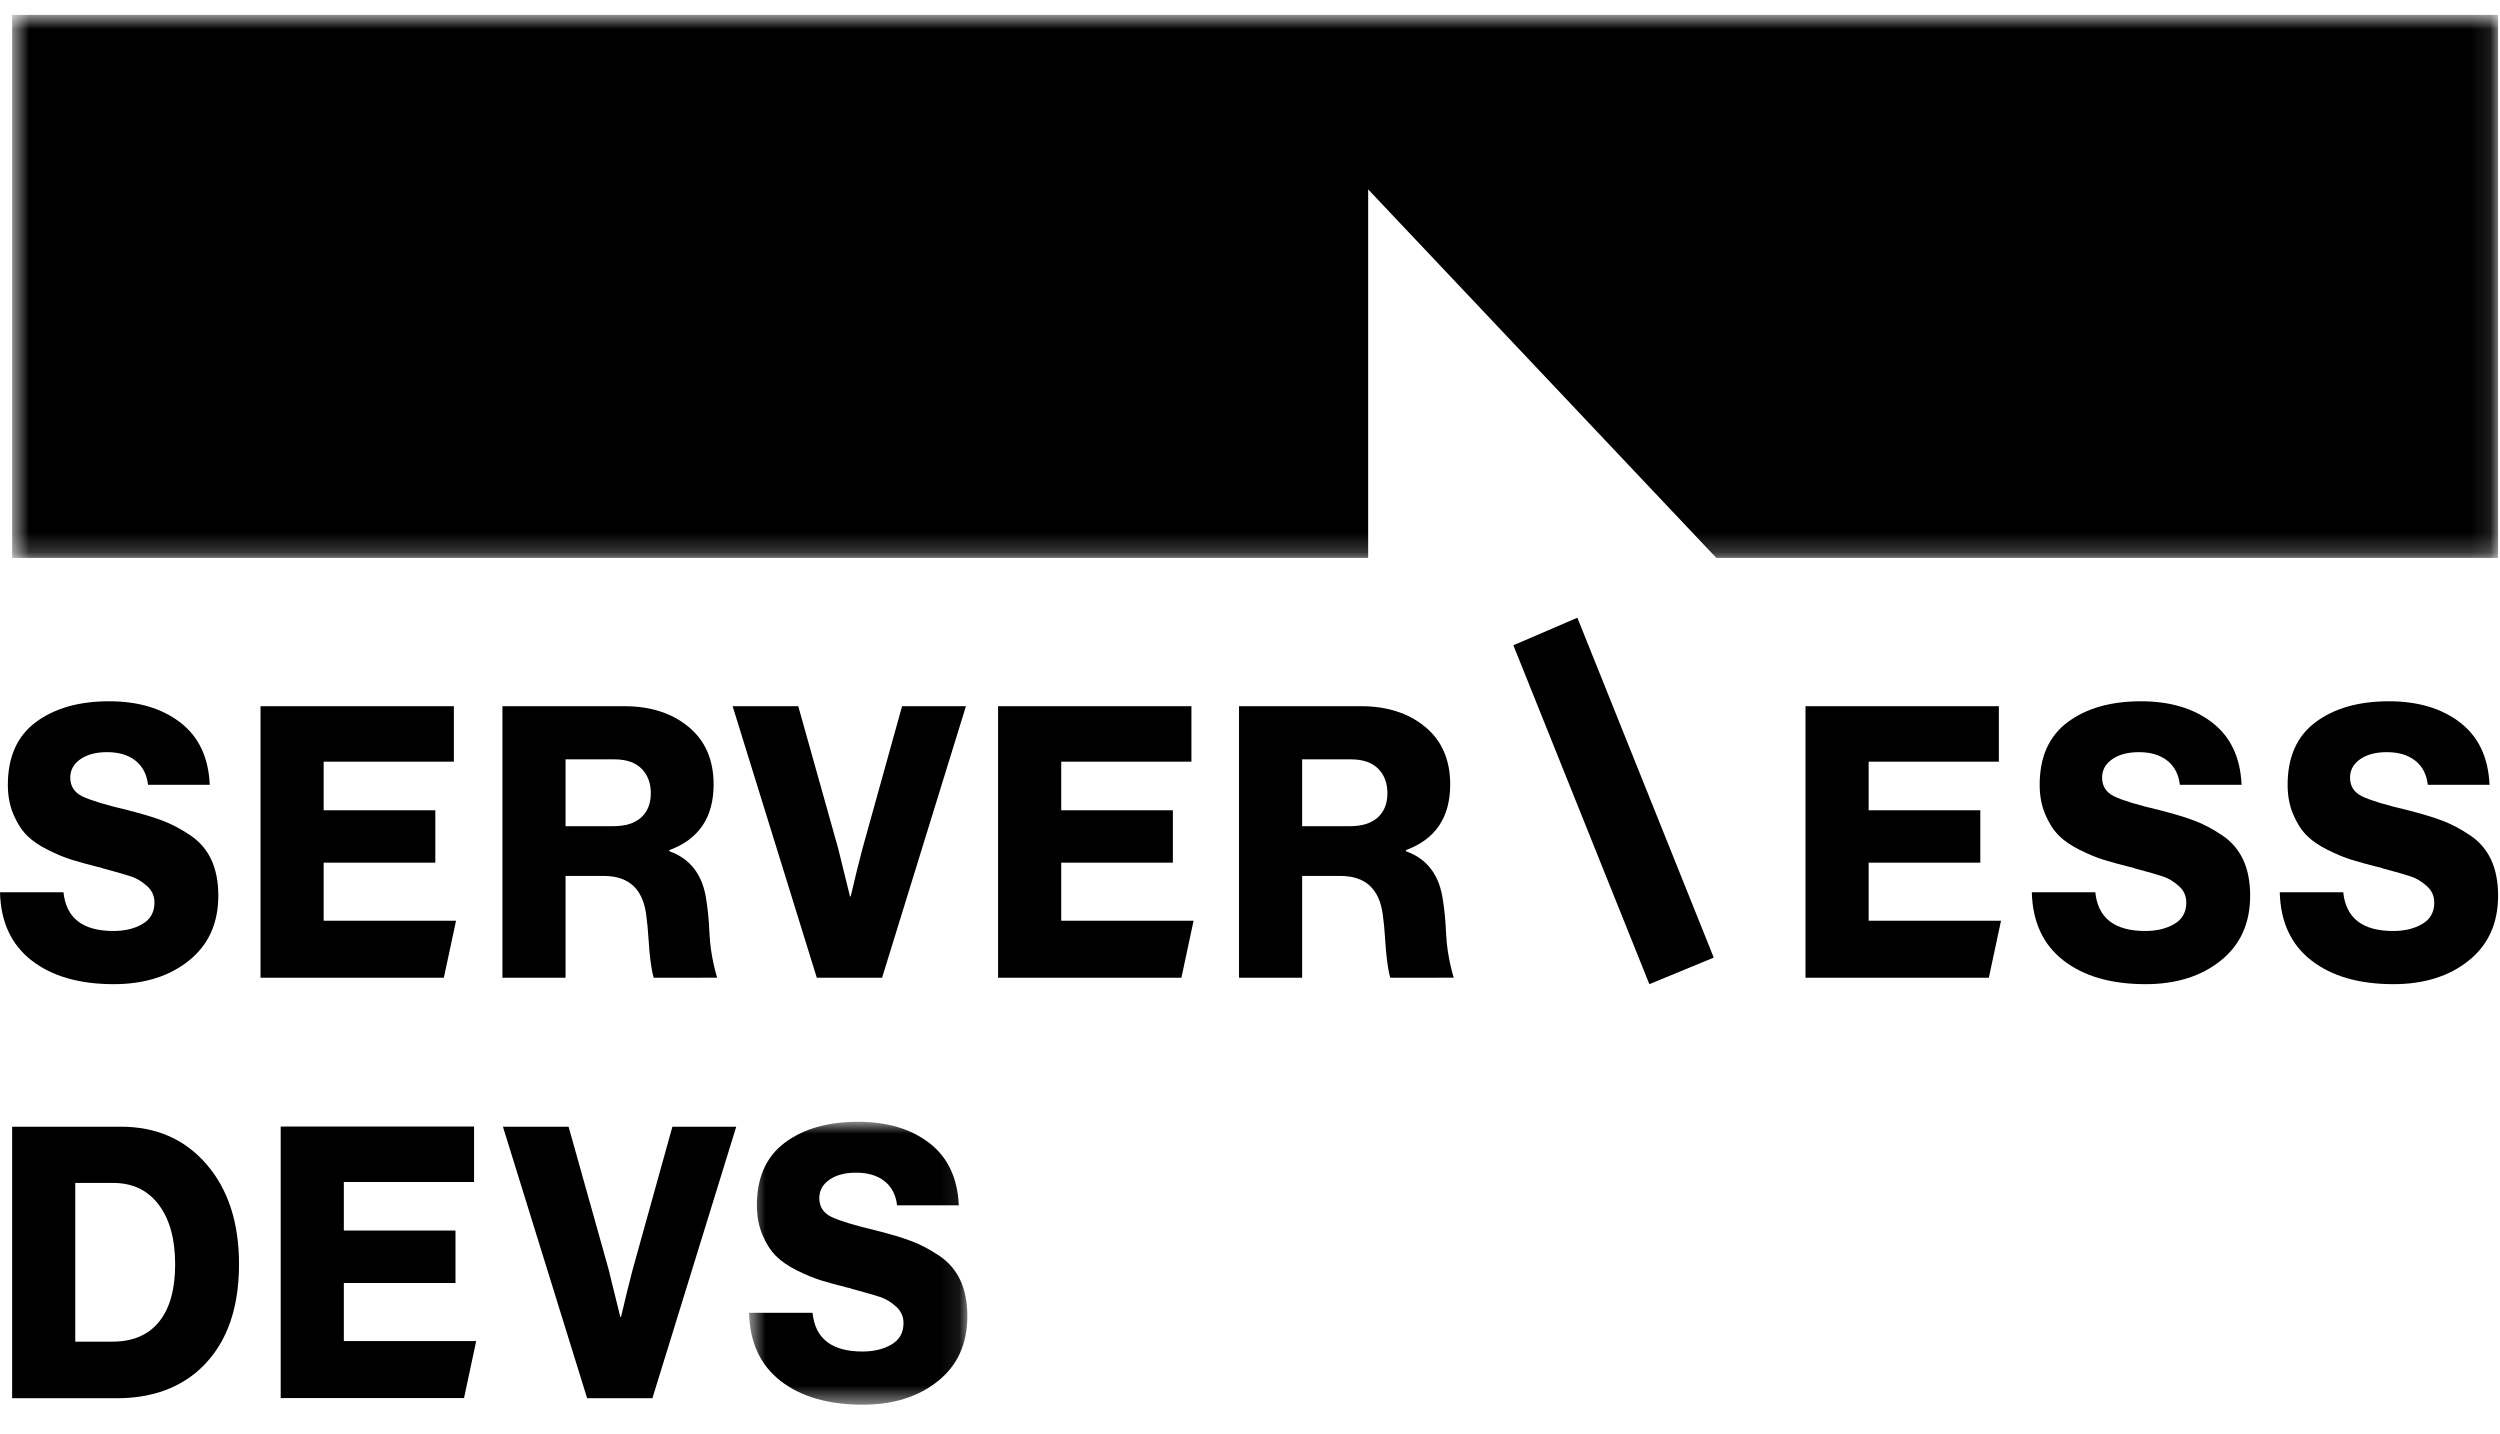 <svg xmlns="http://www.w3.org/2000/svg" xmlns:xlink="http://www.w3.org/1999/xlink" fill="none" version="1.1" width="129" height="74" viewBox="0 0 129 74"><defs><mask id="master_svg0_4252_57585" style="mask-type:alpha" maskUnits="objectBoundingBox"><g><path d="M38.65,57.884L49.915,57.884L49.915,72.482L38.65,72.482L38.65,57.884Z" fill-rule="evenodd" fill="#FFFFFF" fill-opacity="1"/></g></mask><mask id="master_svg1_4252_57589" style="mask-type:alpha" maskUnits="objectBoundingBox"><g><path d="M0.626,0.769L128.9,0.769L128.9,28.788L0.626,28.788L0.626,0.769Z" fill-rule="evenodd" fill="#FFFFFF" fill-opacity="1"/></g></mask></defs><g><g><path d="M5.871,50.783C4.092,50.783,2.678,50.374,1.629,49.558C0.58,48.742,0.037,47.569,0,46.04L3.276,46.04C3.411,47.373,4.271,48.039,5.853,48.039C6.442,48.039,6.942,47.919,7.354,47.676C7.765,47.435,7.97,47.067,7.97,46.571C7.97,46.229,7.841,45.946,7.583,45.717C7.327,45.49,7.064,45.33,6.802,45.238C6.538,45.147,6.037,45.002,5.301,44.806C5.265,44.794,5.24,44.784,5.227,44.777C5.215,44.771,5.196,44.765,5.173,44.758C5.148,44.751,5.123,44.748,5.098,44.748C4.534,44.605,4.071,44.477,3.708,44.366C3.347,44.255,2.935,44.085,2.475,43.856C2.015,43.628,1.651,43.375,1.381,43.102C1.11,42.828,0.88,42.464,0.69,42.015C0.5,41.565,0.405,41.058,0.405,40.497C0.405,39.059,0.886,37.981,1.849,37.263C2.813,36.545,4.074,36.186,5.632,36.186C7.13,36.186,8.354,36.551,9.305,37.282C10.256,38.014,10.762,39.085,10.824,40.497L7.639,40.497C7.577,39.961,7.362,39.547,6.995,39.253C6.626,38.959,6.135,38.811,5.522,38.811C4.957,38.811,4.5,38.932,4.15,39.173C3.801,39.416,3.626,39.732,3.626,40.124C3.626,40.568,3.834,40.891,4.251,41.094C4.669,41.296,5.455,41.535,6.609,41.808C7.332,41.992,7.928,42.171,8.394,42.348C8.86,42.524,9.335,42.777,9.821,43.102C10.305,43.428,10.667,43.849,10.906,44.366C11.145,44.881,11.265,45.499,11.265,46.217C11.265,47.642,10.759,48.758,9.747,49.568C8.734,50.378,7.442,50.783,5.871,50.783L5.871,50.783Z" fill-rule="evenodd" fill="#000000" fill-opacity="1"/></g><g><path d="M13.443,50.45L13.443,36.44L23.42,36.44L23.42,39.301L16.701,39.301L16.701,41.808L22.463,41.808L22.463,44.513L16.701,44.513L16.701,47.51L23.531,47.51L22.903,50.45L13.443,50.45Z" fill-rule="evenodd" fill="#000000" fill-opacity="1"/></g><g><path d="M42.147,50.45L37.803,36.44L41.19,36.44L43.252,43.788L43.86,46.257L43.896,46.257C44.117,45.303,44.32,44.48,44.504,43.788L46.547,36.44L49.842,36.44L45.516,50.45L42.147,50.45Z" fill-rule="evenodd" fill="#000000" fill-opacity="1"/></g><g><path d="M63.933,36.44L63.933,50.45L67.191,50.45L67.191,45.198L69.161,45.198C70.45,45.198,71.179,45.866,71.352,47.198C71.4,47.524,71.443,47.975,71.48,48.549C71.517,49.124,71.58,49.891,71.737,50.45L75.014,50.449C75.014,50.449,74.673,49.399,74.619,48.187C74.589,47.514,74.535,46.95,74.461,46.492C74.289,45.173,73.653,44.317,72.548,43.925L72.548,43.865C74.069,43.305,74.83,42.176,74.83,40.476C74.83,39.209,74.401,38.221,73.541,37.508C72.682,36.798,71.578,36.44,70.228,36.44L63.933,36.44ZM69.639,42.632L67.191,42.632L67.191,39.183L69.712,39.183C70.326,39.183,70.792,39.344,71.112,39.663C71.431,39.985,71.591,40.406,71.591,40.927C71.591,41.463,71.424,41.881,71.092,42.181C70.762,42.482,70.277,42.632,69.639,42.632Z" fill-rule="evenodd" fill="#000000" fill-opacity="1"/></g><g><path d="M110.714,50.783C108.934,50.783,107.52,50.374,106.472,49.558C105.423,48.742,104.879,47.569,104.842,46.04L108.118,46.04C108.253,47.373,109.113,48.039,110.696,48.039C111.285,48.039,111.784,47.919,112.196,47.676C112.607,47.435,112.813,47.067,112.813,46.571C112.813,46.229,112.684,45.946,112.426,45.717C112.169,45.49,111.907,45.33,111.645,45.238C111.38,45.147,110.88,45.002,110.143,44.806C110.107,44.794,110.082,44.784,110.07,44.777C110.058,44.771,110.038,44.765,110.015,44.758C109.99,44.751,109.966,44.748,109.94,44.748C109.377,44.605,108.913,44.477,108.551,44.366C108.19,44.255,107.778,44.085,107.318,43.856C106.858,43.628,106.493,43.375,106.223,43.102C105.952,42.828,105.722,42.464,105.532,42.015C105.342,41.565,105.247,41.058,105.247,40.497C105.247,39.059,105.729,37.981,106.691,37.263C107.656,36.545,108.916,36.186,110.475,36.186C111.972,36.186,113.196,36.551,114.147,37.282C115.098,38.014,115.605,39.085,115.666,40.497L112.481,40.497C112.419,39.961,112.205,39.547,111.837,39.253C111.469,38.959,110.978,38.811,110.364,38.811C109.799,38.811,109.343,38.932,108.993,39.173C108.644,39.416,108.468,39.732,108.468,40.124C108.468,40.568,108.677,40.891,109.094,41.094C109.511,41.296,110.297,41.535,111.451,41.808C112.175,41.992,112.77,42.171,113.236,42.348C113.703,42.524,114.178,42.777,114.663,43.102C115.148,43.428,115.509,43.849,115.749,44.366C115.988,44.881,116.108,45.499,116.108,46.217C116.108,47.642,115.601,48.758,114.589,49.568C113.577,50.378,112.285,50.783,110.714,50.783L110.714,50.783Z" fill-rule="evenodd" fill="#000000" fill-opacity="1"/></g><g><path d="M123.507,50.783C121.728,50.783,120.314,50.374,119.265,49.558C118.216,48.742,117.673,47.569,117.636,46.04L120.912,46.04C121.047,47.373,121.907,48.039,123.49,48.039C124.079,48.039,124.578,47.919,124.99,47.676C125.401,47.435,125.607,47.067,125.607,46.571C125.607,46.229,125.477,45.946,125.22,45.717C124.963,45.49,124.701,45.33,124.438,45.238C124.174,45.147,123.674,45.002,122.937,44.806C122.901,44.794,122.876,44.784,122.864,44.777C122.852,44.771,122.832,44.765,122.809,44.758C122.784,44.751,122.759,44.748,122.734,44.748C122.17,44.605,121.707,44.477,121.344,44.366C120.983,44.255,120.572,44.085,120.111,43.856C119.652,43.628,119.287,43.375,119.017,43.102C118.746,42.828,118.516,42.464,118.326,42.015C118.136,41.565,118.041,41.058,118.041,40.497C118.041,39.059,118.523,37.981,119.485,37.263C120.449,36.545,121.71,36.186,123.269,36.186C124.766,36.186,125.99,36.551,126.941,37.282C127.892,38.014,128.398,39.085,128.46,40.497L125.275,40.497C125.213,39.961,124.999,39.547,124.631,39.253C124.262,38.959,123.772,38.811,123.158,38.811C122.593,38.811,122.136,38.932,121.786,39.173C121.438,39.416,121.262,39.732,121.262,40.124C121.262,40.568,121.47,40.891,121.887,41.094C122.305,41.296,123.091,41.535,124.245,41.808C124.969,41.992,125.564,42.171,126.03,42.348C126.496,42.524,126.971,42.777,127.457,43.102C127.942,43.428,128.303,43.849,128.543,44.366C128.782,44.881,128.901,45.499,128.901,46.217C128.901,47.642,128.395,48.758,127.383,49.568C126.37,50.378,125.079,50.783,123.507,50.783L123.507,50.783Z" fill-rule="evenodd" fill="#000000" fill-opacity="1"/></g><g><path d="M30.296,72.148L25.951,58.138L29.339,58.138L31.4,65.486L32.008,67.955L32.045,67.955C32.266,67.001,32.468,66.178,32.652,65.486L34.696,58.138L37.99,58.138L33.664,72.148L30.296,72.148Z" fill-rule="evenodd" fill="#000000" fill-opacity="1"/></g><g mask="url(#master_svg0_4252_57585)"><g><path d="M44.521,72.482C42.742,72.482,41.328,72.073,40.279,71.256C39.23,70.44,38.687,69.267,38.65,67.739L41.926,67.739C42.06,69.072,42.921,69.738,44.504,69.738C45.092,69.738,45.592,69.617,46.004,69.375C46.415,69.133,46.621,68.765,46.621,68.268C46.621,67.928,46.491,67.645,46.233,67.416C45.976,67.187,45.715,67.028,45.452,66.936C45.188,66.845,44.688,66.7,43.951,66.504C43.915,66.492,43.89,66.481,43.878,66.475C43.865,66.469,43.846,66.464,43.823,66.457C43.798,66.45,43.773,66.447,43.748,66.447C43.184,66.303,42.721,66.176,42.358,66.065C41.997,65.953,41.585,65.784,41.125,65.555C40.665,65.327,40.301,65.074,40.031,64.8C39.759,64.526,39.53,64.163,39.34,63.712C39.15,63.263,39.055,62.756,39.055,62.194C39.055,60.758,39.536,59.68,40.499,58.961C41.463,58.242,42.724,57.884,44.283,57.884C45.78,57.884,47.003,58.249,47.955,58.981C48.906,59.713,49.412,60.783,49.474,62.194L46.289,62.194C46.227,61.66,46.012,61.245,45.645,60.951C45.276,60.657,44.786,60.51,44.172,60.51C43.607,60.51,43.15,60.63,42.8,60.871C42.451,61.114,42.276,61.431,42.276,61.822C42.276,62.267,42.484,62.59,42.901,62.791C43.319,62.994,44.104,63.233,45.259,63.507C45.982,63.69,46.577,63.869,47.044,64.047C47.51,64.222,47.985,64.475,48.471,64.8C48.955,65.126,49.317,65.548,49.556,66.065C49.795,66.58,49.915,67.197,49.915,67.916C49.915,69.34,49.409,70.456,48.396,71.266C47.384,72.076,46.092,72.482,44.521,72.482L44.521,72.482Z" fill-rule="evenodd" fill="#000000" fill-opacity="1"/></g></g><g><path d="M0.626,58.138L0.626,72.148L6.038,72.148C7.645,72.148,8.983,71.724,10.05,70.875C11.573,69.635,12.333,67.753,12.333,65.231C12.333,63.09,11.774,61.371,10.658,60.079Q8.982,58.138,6.24,58.138L0.626,58.138ZM5.798,69.229L3.884,69.229L3.884,61.039L5.835,61.039C6.841,61.039,7.627,61.413,8.192,62.165Q9.038,63.293,9.038,65.231C9.038,66.525,8.763,67.514,8.21,68.199C7.658,68.885,6.853,69.229,5.798,69.229Z" fill-rule="evenodd" fill="#000000" fill-opacity="1"/></g><g><path d="M81.392,31.875L78.09,33.296L85.107,50.783L88.43,49.412L81.392,31.875Z" fill-rule="evenodd" fill="#000000" fill-opacity="1"/></g><g mask="url(#master_svg1_4252_57589)"><g><path d="M0.626,0.768L0.626,28.788L70.597,28.788L70.597,9.772L88.562,28.788L128.9,28.788L128.9,0.768L0.626,0.768Z" fill-rule="evenodd" fill="#000000" fill-opacity="1"/></g></g><g><path d="M25.925,36.44L25.925,50.45L29.183,50.45L29.183,45.198L31.153,45.198C32.441,45.198,33.17,45.866,33.344,47.198C33.391,47.524,33.434,47.975,33.472,48.549C33.509,49.124,33.573,49.891,33.729,50.45L37.006,50.449C37.006,50.449,36.665,49.399,36.61,48.187C36.581,47.514,36.527,46.95,36.453,46.492C36.281,45.173,35.644,44.317,34.54,43.925L34.54,43.865C36.061,43.305,36.822,42.176,36.822,40.476C36.822,39.209,36.393,38.221,35.533,37.508C34.674,36.798,33.57,36.44,32.22,36.44L25.925,36.44ZM31.631,42.632L29.183,42.632L29.183,39.183L31.704,39.183C32.318,39.183,32.784,39.344,33.104,39.663C33.422,39.985,33.582,40.406,33.582,40.927C33.582,41.463,33.416,41.881,33.085,42.181C32.753,42.482,32.269,42.632,31.631,42.632Z" fill-rule="evenodd" fill="#000000" fill-opacity="1"/></g><g><path d="M14.484,72.139L14.484,58.129L24.461,58.129L24.461,60.99L17.742,60.99L17.742,63.497L23.503,63.497L23.503,66.202L17.742,66.202L17.742,69.2L24.571,69.2L23.944,72.139L14.484,72.139Z" fill-rule="evenodd" fill="#000000" fill-opacity="1"/></g><g><path d="M51.501,50.45L51.501,36.44L61.478,36.44L61.478,39.301L54.759,39.301L54.759,41.808L60.52,41.808L60.52,44.513L54.759,44.513L54.759,47.51L61.588,47.51L60.961,50.45L51.501,50.45Z" fill-rule="evenodd" fill="#000000" fill-opacity="1"/></g><g><path d="M93.164,50.45L93.164,36.44L103.141,36.44L103.141,39.301L96.422,39.301L96.422,41.808L102.184,41.808L102.184,44.513L96.422,44.513L96.422,47.51L103.252,47.51L102.624,50.45L93.164,50.45Z" fill-rule="evenodd" fill="#000000" fill-opacity="1"/></g></g></svg>